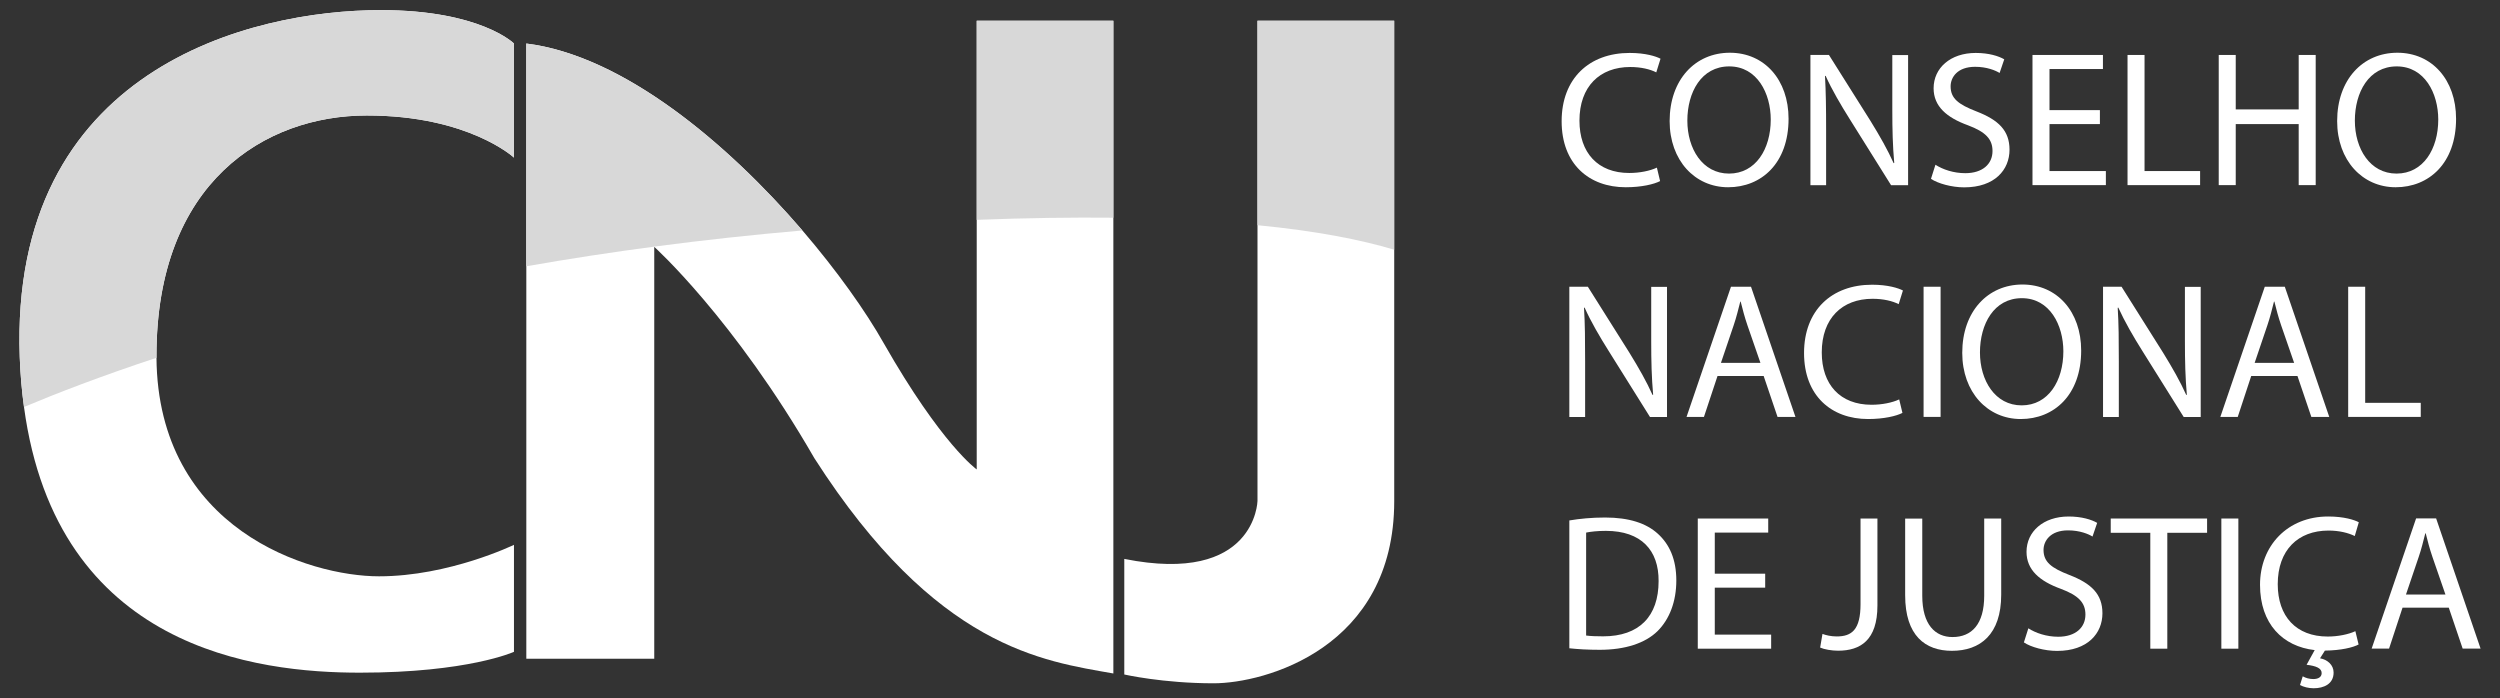 <?xml version="1.0" encoding="UTF-8"?>
<svg id="Camada_1" data-name="Camada 1" xmlns="http://www.w3.org/2000/svg" viewBox="0 0 247 69">
  <rect x="0" y="0" width="247" height="69" fill="#333333" stroke="none"/>
  <defs>
    <style>
      .cls-1 {
        fill: #fff;
      }

      .cls-1, .cls-2 {
        stroke-width: 0px;
      }

      .cls-2 {
        fill: #d8d8d8;
      }
    </style>
  </defs>
  <g>
    <path class="cls-1" d="m164.02,17.89c-.59.31-1.83.61-3.4.61-3.62,0-6.33-2.29-6.33-6.52s2.73-6.75,6.72-6.75c1.58,0,2.61.34,3.05.57l-.42,1.35c-.61-.31-1.51-.53-2.57-.53-3.02,0-5.02,1.93-5.02,5.3,0,3.17,1.81,5.17,4.92,5.17,1.03,0,2.06-.21,2.73-.53l.32,1.34Z"/>
    <path class="cls-1" d="m176.71,11.73c0,4.41-2.69,6.77-5.97,6.77s-5.78-2.65-5.78-6.54c0-4.08,2.52-6.75,5.95-6.75s5.8,2.69,5.8,6.52Zm-10,.19c0,2.77,1.49,5.23,4.12,5.23s4.12-2.42,4.12-5.34c0-2.58-1.34-5.25-4.1-5.25s-4.14,2.56-4.14,5.36Z"/>
    <path class="cls-1" d="m178.87,18.29V5.43h1.83l4.1,6.51c.93,1.51,1.7,2.86,2.29,4.18l.06-.02c-.15-1.72-.19-3.28-.19-5.28v-5.38h1.56v12.86h-1.68l-4.08-6.52c-.9-1.43-1.76-2.9-2.39-4.29l-.06.02c.09,1.62.11,3.17.11,5.3v5.49h-1.56Z"/>
    <path class="cls-1" d="m191.21,16.27c.74.48,1.81.84,2.96.84,1.7,0,2.69-.9,2.69-2.19,0-1.18-.69-1.89-2.42-2.54-2.1-.76-3.4-1.87-3.4-3.66,0-2,1.66-3.49,4.16-3.49,1.3,0,2.27.31,2.82.63l-.46,1.35c-.4-.25-1.26-.61-2.42-.61-1.76,0-2.42,1.05-2.42,1.93,0,1.2.78,1.79,2.56,2.48,2.17.84,3.26,1.89,3.26,3.78,0,1.98-1.45,3.72-4.48,3.72-1.24,0-2.59-.38-3.28-.84l.44-1.39Z"/>
    <path class="cls-1" d="m207.47,12.26h-4.98v4.64h5.57v1.39h-7.25V5.43h6.96v1.39h-5.28v4.06h4.98v1.37Z"/>
    <path class="cls-1" d="m210.2,5.43h1.68v11.47h5.49v1.39h-7.17V5.43Z"/>
    <path class="cls-1" d="m220.89,5.43v5.38h6.22v-5.38h1.68v12.86h-1.68v-6.03h-6.22v6.03h-1.68V5.43h1.68Z"/>
    <path class="cls-1" d="m242.66,11.73c0,4.41-2.69,6.77-5.97,6.77s-5.78-2.65-5.78-6.54c0-4.08,2.52-6.75,5.95-6.75s5.8,2.69,5.8,6.52Zm-10,.19c0,2.77,1.49,5.23,4.12,5.23s4.12-2.42,4.12-5.34c0-2.58-1.34-5.25-4.1-5.25s-4.14,2.56-4.14,5.36Z"/>
    <path class="cls-1" d="m155.05,41.19v-12.86h1.83l4.1,6.51c.93,1.51,1.7,2.86,2.29,4.18l.06-.02c-.15-1.72-.19-3.28-.19-5.28v-5.38h1.56v12.86h-1.68l-4.08-6.52c-.9-1.43-1.76-2.9-2.38-4.29l-.06.02c.1,1.62.11,3.17.11,5.3v5.49h-1.56Z"/>
    <path class="cls-1" d="m169.69,37.15l-1.34,4.04h-1.72l4.39-12.86h1.98l4.39,12.86h-1.77l-1.37-4.04h-4.56Zm4.24-1.3l-1.28-3.7c-.29-.84-.48-1.6-.67-2.35h-.04c-.19.74-.38,1.54-.65,2.33l-1.26,3.72h3.89Z"/>
    <path class="cls-1" d="m187.97,40.79c-.59.31-1.83.61-3.4.61-3.62,0-6.33-2.29-6.33-6.52s2.73-6.75,6.72-6.75c1.58,0,2.61.34,3.05.57l-.42,1.35c-.61-.31-1.51-.53-2.58-.53-3.01,0-5.02,1.93-5.02,5.3,0,3.17,1.81,5.17,4.92,5.17,1.03,0,2.06-.21,2.73-.53l.32,1.33Z"/>
    <path class="cls-1" d="m191.73,28.33v12.86h-1.68v-12.86h1.68Z"/>
    <path class="cls-1" d="m205.62,34.63c0,4.41-2.69,6.77-5.97,6.77s-5.78-2.65-5.78-6.54c0-4.08,2.52-6.75,5.95-6.75s5.8,2.69,5.8,6.52Zm-10,.19c0,2.77,1.49,5.23,4.12,5.23s4.12-2.42,4.12-5.34c0-2.58-1.34-5.25-4.1-5.25s-4.14,2.56-4.14,5.36Z"/>
    <path class="cls-1" d="m207.78,41.19v-12.86h1.83l4.1,6.51c.93,1.51,1.7,2.86,2.29,4.18l.06-.02c-.15-1.72-.19-3.28-.19-5.28v-5.38h1.56v12.86h-1.68l-4.08-6.52c-.9-1.43-1.75-2.9-2.38-4.29l-.06.02c.1,1.62.11,3.17.11,5.3v5.49h-1.56Z"/>
    <path class="cls-1" d="m222.42,37.15l-1.33,4.04h-1.72l4.39-12.86h1.98l4.39,12.86h-1.77l-1.37-4.04h-4.56Zm4.24-1.3l-1.28-3.7c-.29-.84-.48-1.6-.67-2.35h-.04c-.19.74-.38,1.54-.65,2.33l-1.26,3.72h3.89Z"/>
    <path class="cls-1" d="m232,28.33h1.68v11.47h5.49v1.39h-7.17v-12.86Z"/>
    <path class="cls-1" d="m155.05,51.42c1.01-.17,2.21-.29,3.53-.29,2.38,0,4.08.57,5.21,1.6,1.16,1.05,1.83,2.54,1.83,4.62s-.67,3.82-1.85,5c-1.22,1.2-3.21,1.85-5.71,1.85-1.2,0-2.17-.06-3.01-.15v-12.63Zm1.66,11.37c.42.06,1.03.08,1.68.08,3.57,0,5.48-1.98,5.48-5.46.02-3.03-1.7-4.96-5.21-4.96-.86,0-1.51.08-1.95.17v10.17Z"/>
    <path class="cls-1" d="m174.4,58.06h-4.98v4.64h5.57v1.39h-7.25v-12.86h6.96v1.39h-5.28v4.06h4.98v1.37Z"/>
    <path class="cls-1" d="m183.81,51.23h1.68v8.6c0,3.42-1.68,4.46-3.89,4.46-.63,0-1.37-.13-1.77-.31l.23-1.35c.34.13.84.25,1.41.25,1.49,0,2.35-.67,2.35-3.19v-8.47Z"/>
    <path class="cls-1" d="m189.92,51.23v7.63c0,2.86,1.28,4.08,2.99,4.08,1.89,0,3.13-1.26,3.13-4.08v-7.63h1.68v7.52c0,3.95-2.08,5.55-4.87,5.55-2.63,0-4.62-1.49-4.62-5.49v-7.57h1.68Z"/>
    <path class="cls-1" d="m200.39,62.07c.74.48,1.81.84,2.96.84,1.7,0,2.69-.9,2.69-2.19,0-1.18-.69-1.89-2.42-2.54-2.1-.76-3.4-1.87-3.4-3.66,0-2,1.66-3.49,4.16-3.49,1.3,0,2.27.31,2.82.63l-.46,1.35c-.4-.25-1.26-.61-2.42-.61-1.75,0-2.42,1.05-2.42,1.93,0,1.2.78,1.79,2.56,2.48,2.17.84,3.26,1.89,3.26,3.78,0,1.98-1.45,3.72-4.48,3.72-1.24,0-2.6-.38-3.28-.84l.44-1.39Z"/>
    <path class="cls-1" d="m212.45,52.64h-3.91v-1.41h9.52v1.41h-3.93v11.45h-1.68v-11.45Z"/>
    <path class="cls-1" d="m221.15,51.23v12.86h-1.68v-12.86h1.68Z"/>
    <path class="cls-1" d="m233.04,63.67c-.57.31-1.76.59-3.34.61l-.48.76c.73.13,1.34.65,1.34,1.41,0,1.13-.97,1.55-1.97,1.55-.5,0-1.01-.13-1.35-.32l.27-.86c.29.17.67.27,1.05.27.44,0,.82-.17.82-.59,0-.5-.59-.71-1.49-.82l.8-1.45c-3.15-.36-5.4-2.58-5.4-6.45s2.73-6.75,6.73-6.75c1.58,0,2.61.34,3.03.57l-.4,1.36c-.63-.31-1.53-.54-2.59-.54-3.02,0-5.02,1.93-5.02,5.3,0,3.17,1.81,5.17,4.94,5.17,1.01,0,2.04-.21,2.73-.53l.32,1.32Z"/>
    <path class="cls-1" d="m237.37,60.04l-1.33,4.04h-1.72l4.39-12.86h1.98l4.39,12.86h-1.77l-1.37-4.04h-4.56Zm4.24-1.3l-1.28-3.7c-.29-.84-.48-1.6-.67-2.35h-.04c-.19.74-.38,1.55-.65,2.33l-1.26,3.72h3.89Z"/>
  </g>
  <g>
    <path class="cls-1" d="m1.95,35.29c.06,1.74.21,3.37.42,4.92,3.23,23.96,23.09,26.25,33.18,26.25,10.73,0,15.23-2.06,15.23-2.06v-10.57s-6.41,3.11-13.33,3.11-21.85-4.64-21.99-21.59v-.22c0-17.14,10.73-23.72,20.78-23.72s14.54,4.16,14.54,4.16V4.3s-3.3-3.3-13.16-3.3C24.81,1,.92,6.75,1.95,35.29Z"/>
    <path class="cls-1" d="m96.5,21.72v24.66s-3.46-2.43-9.18-12.46c-1.8-3.19-4.62-7.16-8.04-11.15-7.39-8.59-17.69-17.28-27.28-18.47v60.78h12.64V24.39s7.86,7.07,15.82,20.88c12.04,18.79,22.62,20.04,29.54,21.27V2.05h-13.5v19.67Z"/>
    <path class="cls-1" d="m124.24,2.05v47.45s-.18,8.32-13.16,5.72v11.42s3.81.87,8.83.87,17.84-3.46,17.84-18V2.05h-13.5Z"/>
  </g>
  <g>
    <path class="cls-2" d="m1.95,35.29c.06,1.74.21,3.37.42,4.92,3.19-1.34,7.58-3.04,13.09-4.86v-.22c0-17.14,10.73-23.72,20.78-23.72s14.54,4.16,14.54,4.16V4.3s-3.3-3.3-13.16-3.3C24.81,1,.92,6.75,1.95,35.29Z"/>
    <path class="cls-2" d="m51.99,4.3v22.01c8.25-1.45,17.34-2.68,27.28-3.54-7.39-8.59-17.69-17.28-27.28-18.47Z"/>
    <path class="cls-2" d="m96.5,21.72c4.96-.19,9.44-.25,13.5-.21V2.05h-13.5v19.67Z"/>
    <path class="cls-2" d="m124.24,2.05v20.2c5.86.57,10.23,1.44,13.5,2.42V2.05h-13.5Z"/>
  </g>
</svg>